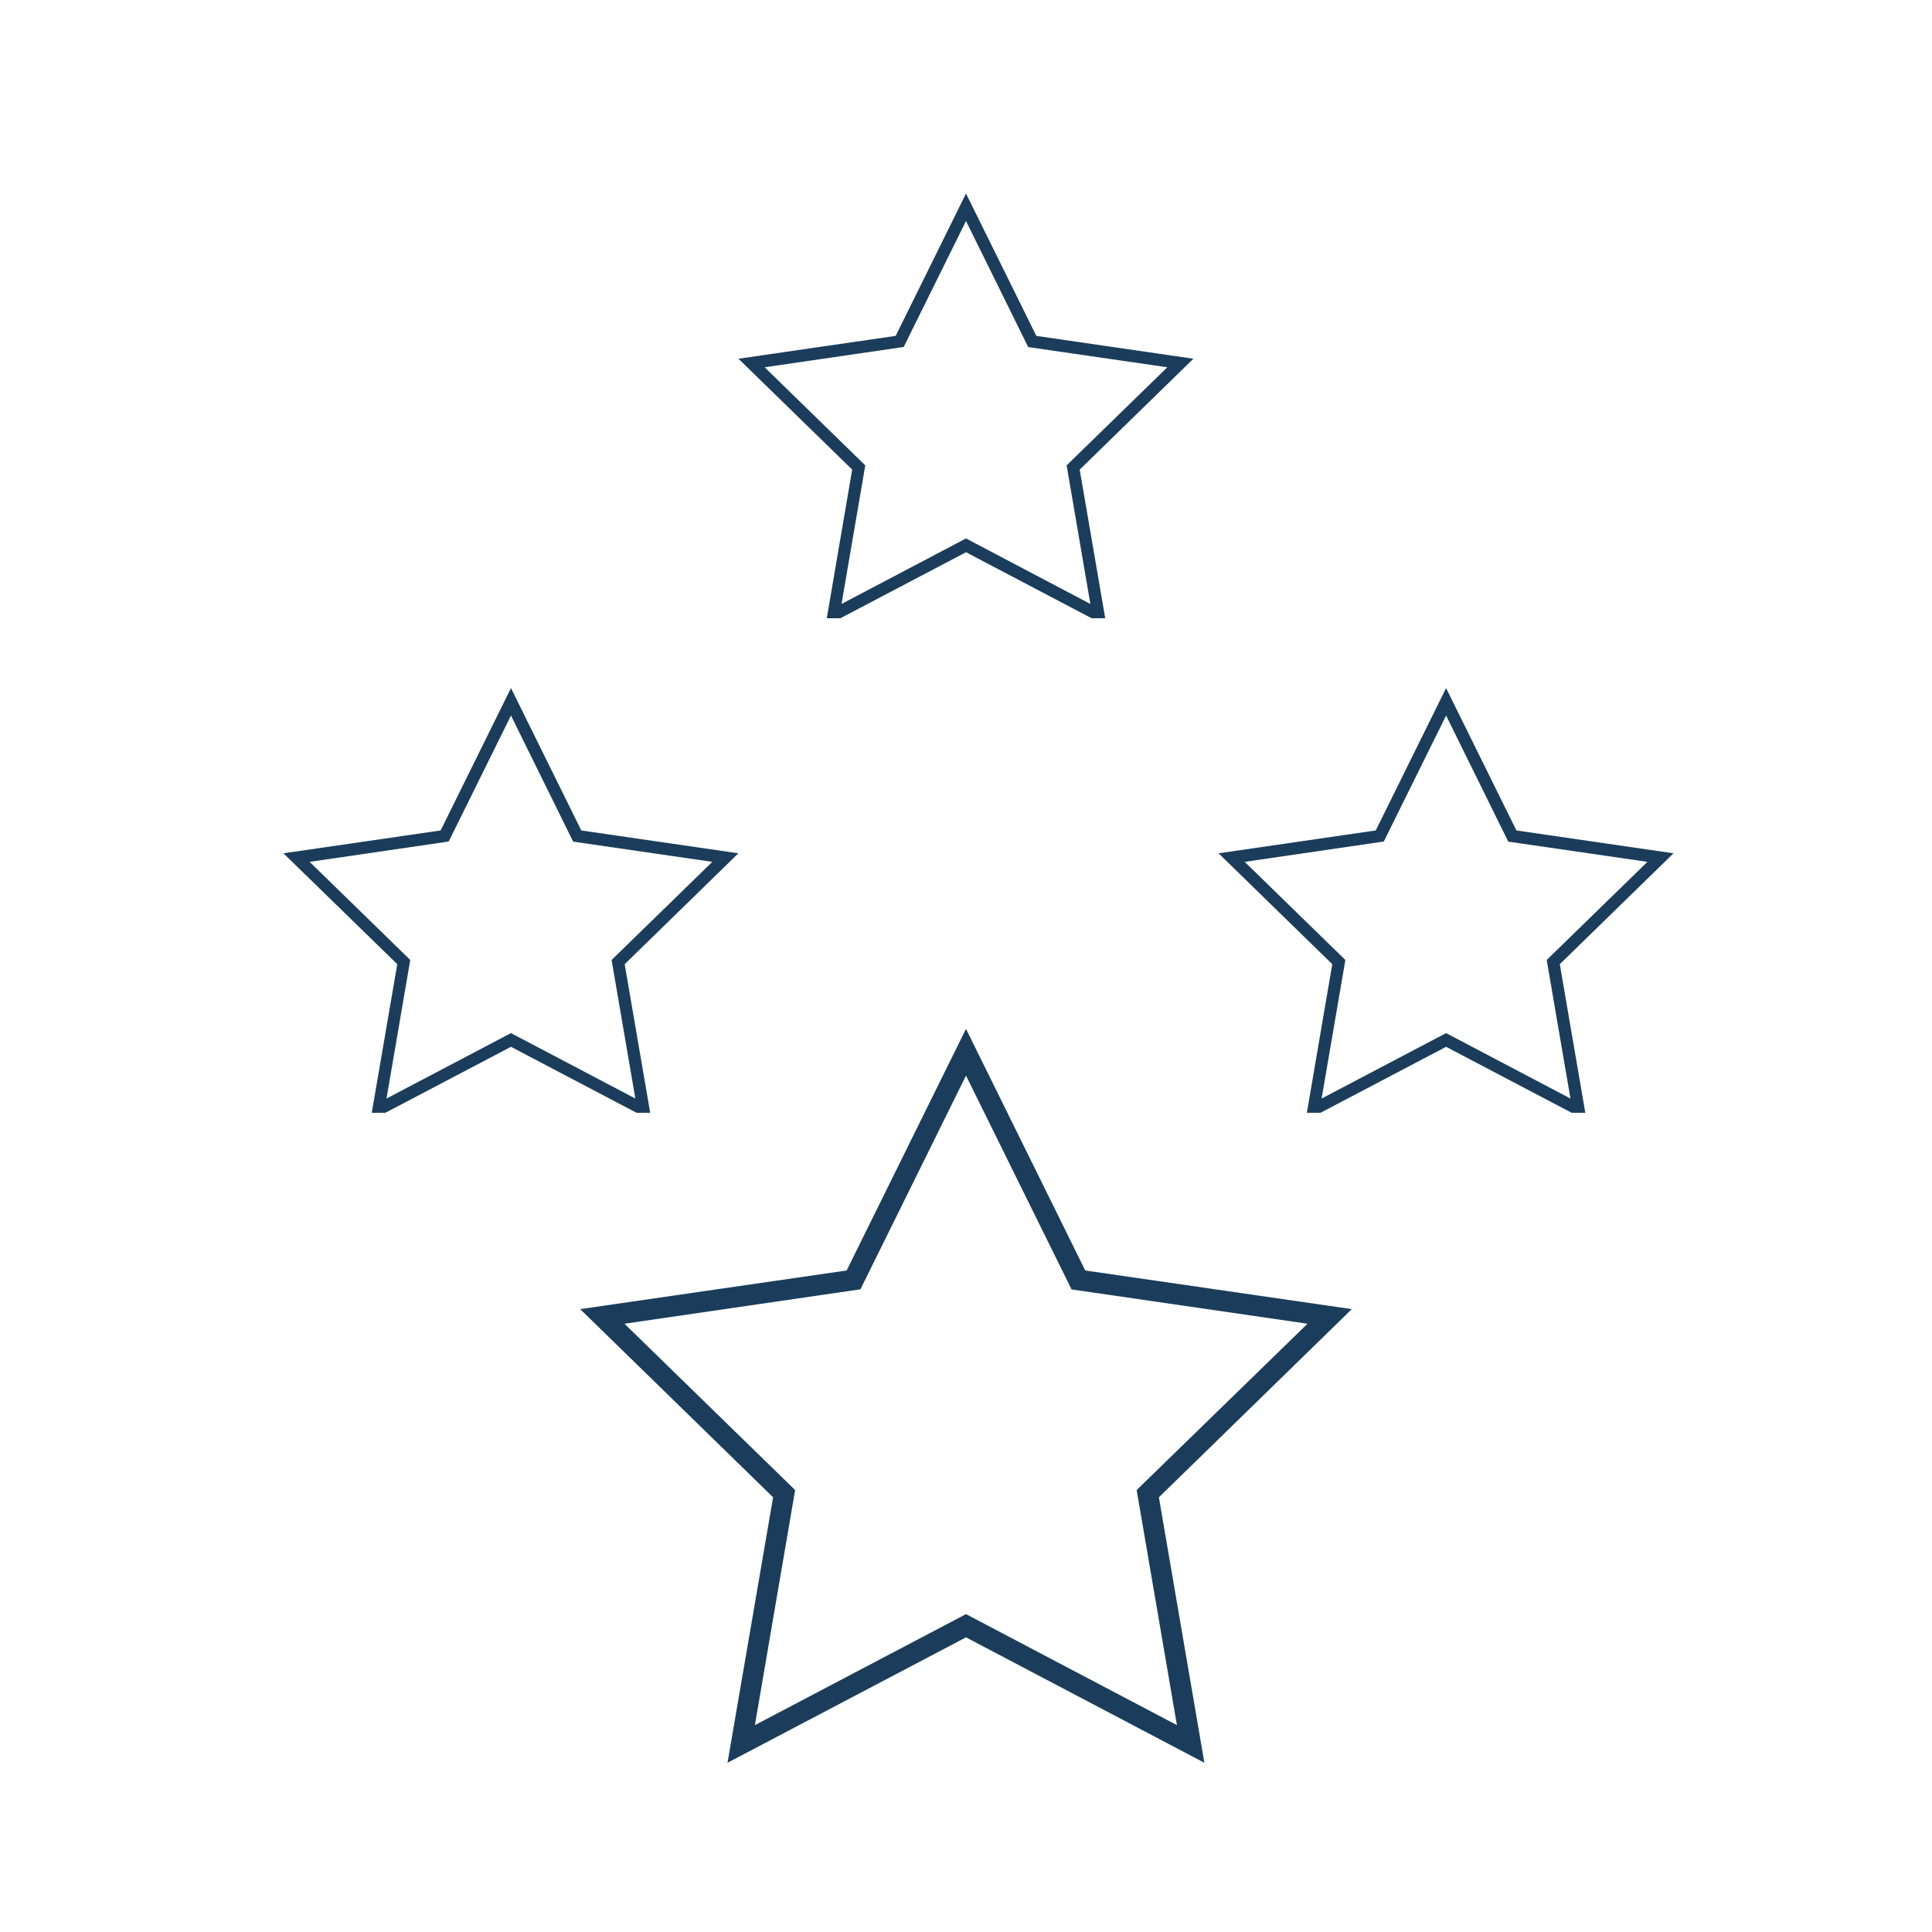 <svg xmlns="http://www.w3.org/2000/svg" xmlns:xlink="http://www.w3.org/1999/xlink" width="100" zoomAndPan="magnify" viewBox="0 0 75 75" height="100" preserveAspectRatio="xMidYMid meet" version="1.0"><defs><clipPath id="5b0e7e3f61"><path d="M 28.668 7.5 L 46.668 7.5 L 46.668 24 L 28.668 24 Z M 28.668 7.5 " clip-rule="nonzero"/></clipPath><clipPath id="8d90a5cf1f"><path d="M 11.004 26.699 L 29 26.699 L 29 43.199 L 11.004 43.199 Z M 11.004 26.699 " clip-rule="nonzero"/></clipPath><clipPath id="f8a35ee28d"><path d="M 47.305 26.699 L 65 26.699 L 65 43.199 L 47.305 43.199 Z M 47.305 26.699 " clip-rule="nonzero"/></clipPath><clipPath id="1271a429c8"><path d="M 22.523 39.926 L 52.523 39.926 L 52.523 68.426 L 22.523 68.426 Z M 22.523 39.926 " clip-rule="nonzero"/></clipPath></defs><g clip-path="url(#5b0e7e3f61)"><path fill="#1b3d5b" d="M 42.957 24.305 L 37.5 21.438 L 32.043 24.305 L 33.082 18.23 L 28.668 13.926 L 34.77 13.039 L 37.5 7.512 L 40.23 13.039 L 46.328 13.926 L 41.914 18.23 Z M 29.684 14.258 L 33.59 18.066 L 32.668 23.445 L 37.5 20.902 L 42.328 23.445 L 41.406 18.066 L 45.316 14.258 L 39.914 13.473 L 37.5 8.578 L 35.082 13.469 Z M 29.684 14.258 " fill-opacity="1" fill-rule="nonzero"/></g><g clip-path="url(#8d90a5cf1f)"><path fill="#1b3d5b" d="M 25.293 43.504 L 19.836 40.637 L 14.379 43.504 L 15.422 37.43 L 11.004 33.125 L 17.105 32.238 L 19.836 26.711 L 22.566 32.238 L 28.664 33.125 L 24.25 37.43 Z M 12.02 33.457 L 15.926 37.266 L 15.004 42.645 L 19.836 40.105 L 24.664 42.645 L 23.742 37.266 L 27.652 33.457 L 22.25 32.672 L 19.836 27.777 L 17.418 32.668 Z M 12.02 33.457 " fill-opacity="1" fill-rule="nonzero"/></g><g clip-path="url(#f8a35ee28d)"><path fill="#1b3d5b" d="M 61.594 43.504 L 56.137 40.637 L 50.68 43.504 L 51.719 37.43 L 47.305 33.125 L 53.406 32.238 L 56.137 26.711 L 58.867 32.238 L 64.965 33.125 L 60.551 37.43 Z M 48.32 33.457 L 52.227 37.266 L 51.305 42.645 L 56.137 40.105 L 60.965 42.645 L 60.043 37.266 L 63.953 33.457 L 58.551 32.672 L 56.137 27.777 L 53.719 32.668 Z M 48.32 33.457 " fill-opacity="1" fill-rule="nonzero"/></g><g clip-path="url(#1271a429c8)"><path fill="#1b3d5b" d="M 46.754 68.43 L 37.5 63.562 L 28.242 68.43 L 30.012 58.125 L 22.523 50.82 L 32.867 49.32 L 37.5 39.941 L 42.129 49.32 L 52.477 50.82 L 44.988 58.125 Z M 24.242 51.387 L 30.867 57.844 L 29.305 66.969 L 37.5 62.66 L 45.688 66.969 L 44.125 57.844 L 50.758 51.387 L 41.598 50.055 L 37.5 41.754 L 33.402 50.051 Z M 24.242 51.387 " fill-opacity="1" fill-rule="nonzero"/></g></svg>